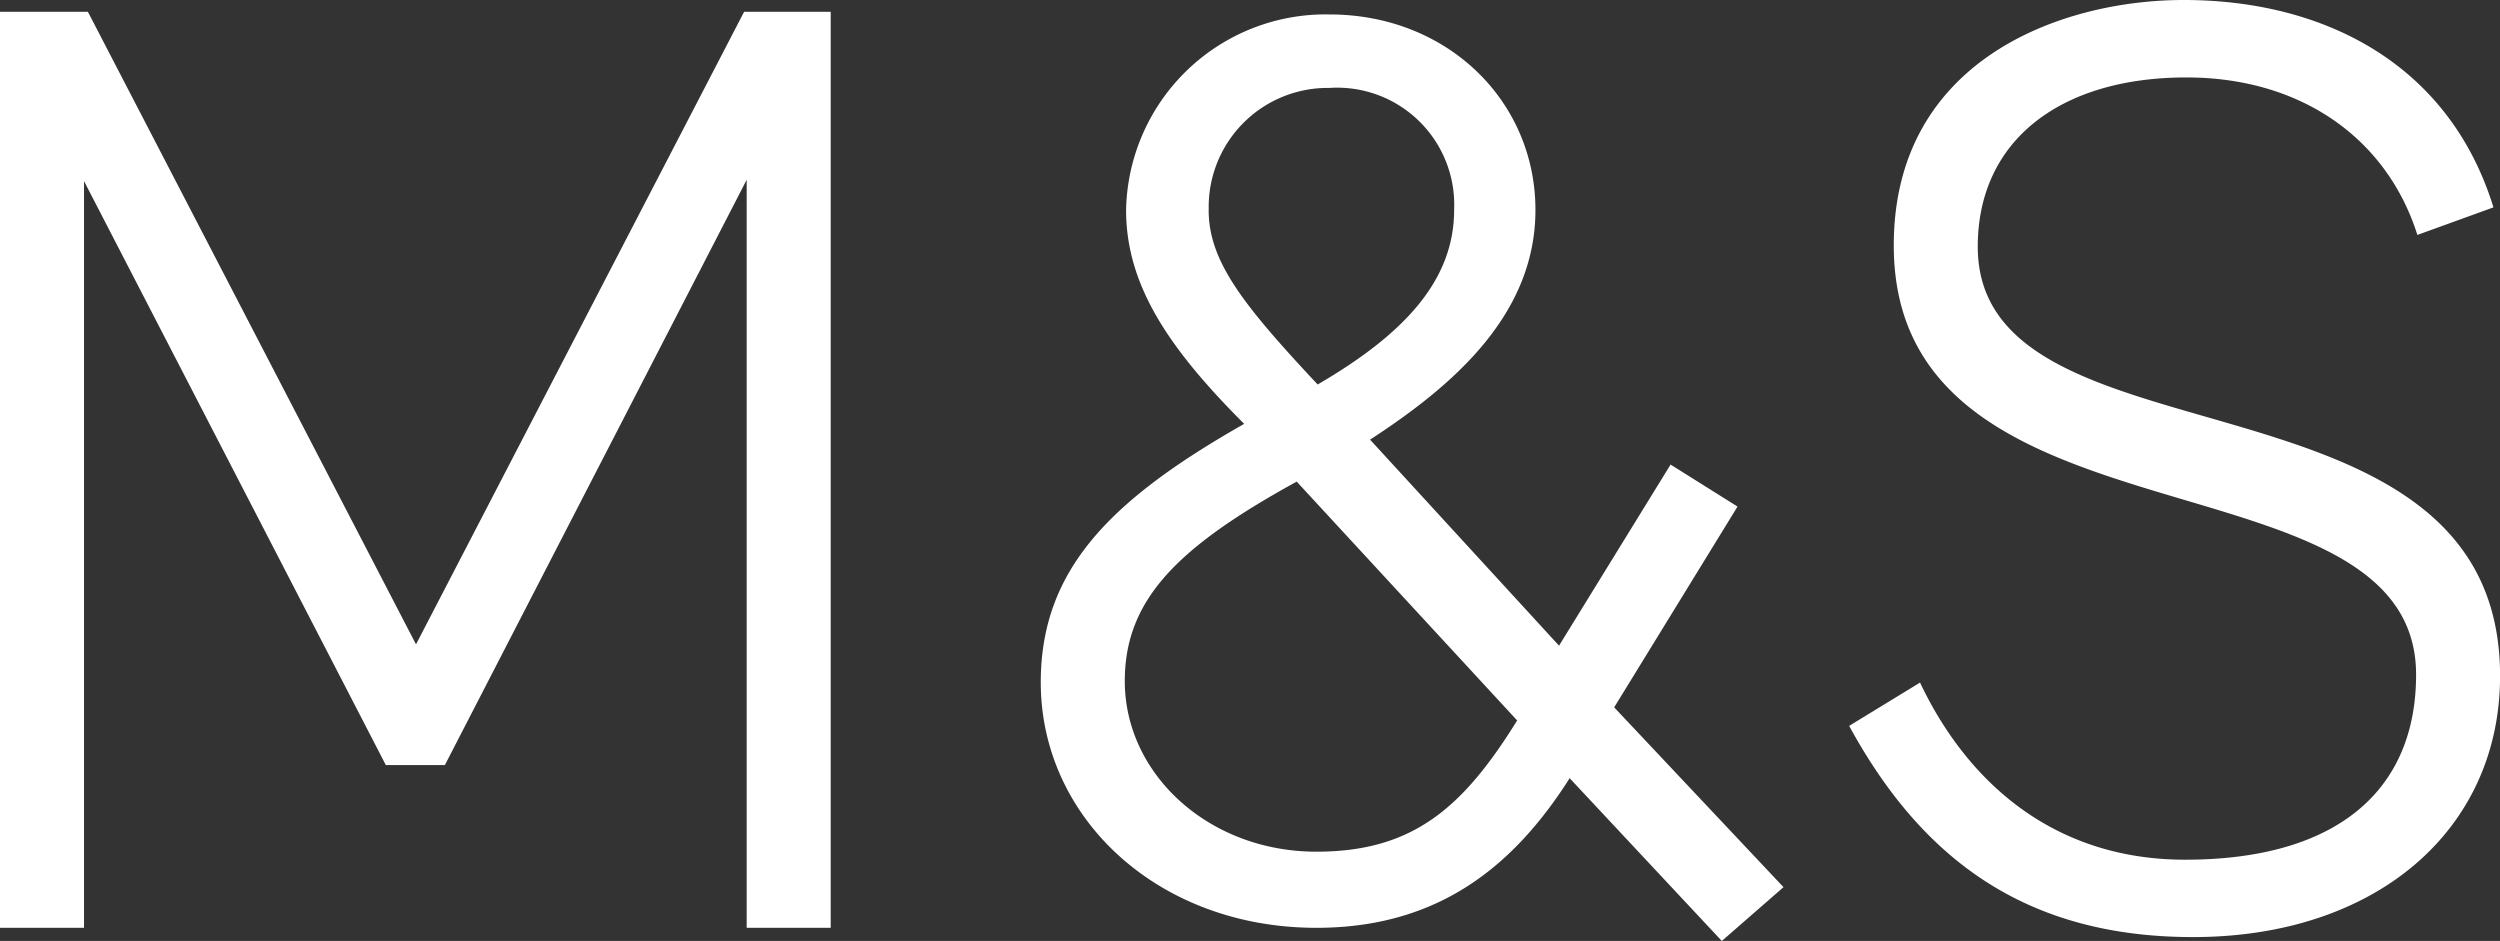 <svg id="Group_560" data-name="Group 560" xmlns="http://www.w3.org/2000/svg" xmlns:xlink="http://www.w3.org/1999/xlink" width="110.087" height="41.435" viewBox="0 0 110.087 41.435">
  <rect x="0" y="0" width="110.087" height="41.435" fill="#333333" stroke="none"/>
  <defs>
    <clipPath id="clip-path">
      <rect id="Rectangle_343" data-name="Rectangle 343" width="110.087" height="41.435" fill="none"/>
    </clipPath>
  </defs>
  <g id="Group_559" data-name="Group 559" clip-path="url(#clip-path)">
    <path id="Path_1234" data-name="Path 1234" d="M36.58.52V40.856h-3.7V7.917L19.59,33.69h-2.6L3.7,7.975V40.856H0V.52H3.871L18.319,28.374,32.766.52ZM75.82,41.435l-6.7-7.167c-2.427,3.814-5.722,6.588-11.153,6.588-6.994,0-12.137-4.854-12.137-10.806,0-4.969,3.062-8.034,8.957-11.385-3.351-3.352-5.2-6.126-5.2-9.42A8.784,8.784,0,0,1,58.539.636c5.2,0,9.074,3.813,9.074,8.61,0,4.624-3.641,7.744-7.282,10.114l8.321,9.072,4.912-7.975,2.948,1.85L71.08,31.148l7.456,7.918ZM57.1,21.208c-5.259,2.89-7.57,5.2-7.57,8.784,0,4.1,3.7,7.512,8.438,7.512,4.275,0,6.472-1.965,8.84-5.779ZM53.223,9.246c0,2.254,1.5,4.161,4.8,7.685,3.872-2.253,6.009-4.622,6.009-7.685a5.155,5.155,0,0,0-5.49-5.374,5.241,5.241,0,0,0-5.316,5.374M109.8,9.131l-3.352,1.214c-1.33-4.219-5.086-6.935-10.172-6.935-5.546,0-9.186,2.774-9.186,7.454,0,10.056,23,4.739,23,18.9,0,6.761-5.431,11.5-13.522,11.5-7.513,0-12.02-3.582-15.141-9.3l3.121-1.907c2.081,4.392,5.894,7.8,11.673,7.8,6.7,0,10.171-3.062,10.171-8.147,0-10.113-23-5.144-23-18.9C83.389,2.659,90.729,0,96.161,0c6.126,0,11.673,2.774,13.638,9.131" transform="translate(0 0)" fill="#fff"/>
  </g>
</svg>
